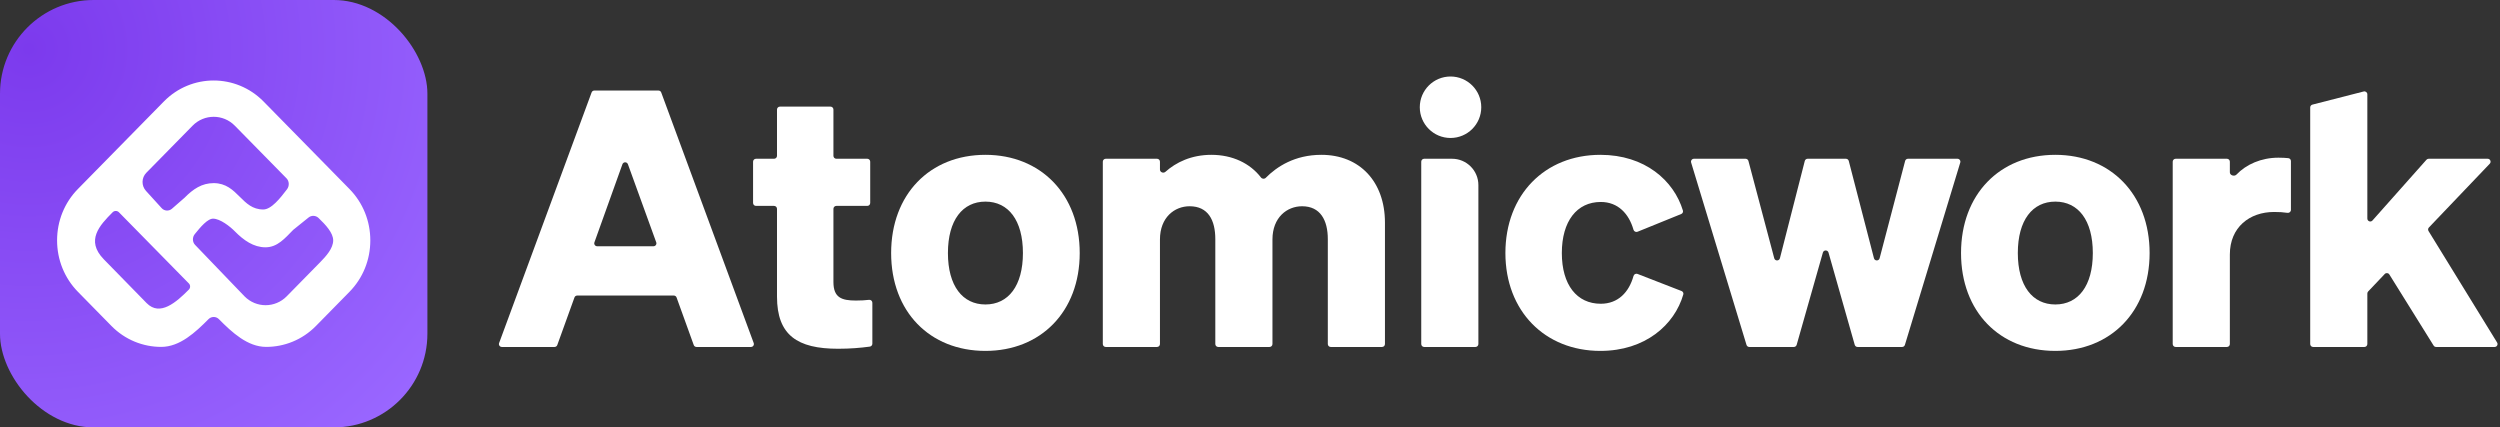 <svg width="854" height="146" viewBox="0 0 854 146" fill="none" xmlns="http://www.w3.org/2000/svg">
<rect x="0" y="0" width="854" height="146" fill="#333333" stroke="none"/>
<rect width="146" height="146" rx="32" fill="url(#paint0_radial_1837_13706)"/>
<path d="M89.663 35.013C80.471 25.67 65.529 25.655 56.337 35.013L26.983 64.897C22.481 69.473 20 75.594 20 82.113C20 88.631 22.481 94.752 26.998 99.357L38.412 110.981C43.001 115.66 49.038 118 55.075 118C61.183 118 66.395 113.195 70.868 108.671C72.045 107.481 73.955 107.481 75.132 108.671C79.605 113.195 84.817 118 90.925 118C96.962 118 102.999 115.66 107.588 110.981L119.002 99.357C123.519 94.767 126 88.646 126 82.127C126 75.609 123.519 69.488 119.002 64.897L89.663 35.013ZM65.429 42.591C69.602 38.338 76.398 38.338 80.571 42.591L98.229 60.564C99.376 61.731 99.434 63.656 98.442 64.956C96.214 67.876 93.007 72.062 89.95 72.062C82.125 72.062 80.982 63.056 73 63.056C69.157 63.056 66.305 64.949 63.38 67.921L59.056 71.689C57.826 72.761 55.964 72.653 54.866 71.445L49.494 65.54C47.71 63.578 47.768 60.563 49.627 58.671L65.429 42.591ZM49.713 103.871L35.115 88.94C28.468 82.12 33.697 76.592 38.12 72.16C38.912 71.366 40.205 71.368 40.991 72.168L64.865 96.467C65.631 97.246 65.635 98.498 64.866 99.275C60.724 103.46 54.706 108.959 49.713 103.871ZM98.301 101.564C94.128 105.817 87.331 105.817 83.158 101.564L66.276 83.995C65.151 82.825 65.119 80.933 66.139 79.671C68.092 77.255 70.612 74.192 72.791 74.192C75.408 74.192 78.965 77.016 80.619 78.713C83.544 81.685 86.836 83.98 90.68 83.98C94.522 83.98 96.916 81.108 99.841 78.136L105.095 73.909C106.294 72.944 108.044 73.027 109.152 74.094C111.541 76.397 114.319 79.281 114.319 82.113C114.319 85.07 111.752 87.866 109.701 89.955L98.301 101.564Z" fill="white"/>
<path d="M89.663 35.013C80.471 25.67 65.529 25.655 56.337 35.013L26.983 64.897C22.481 69.473 20 75.594 20 82.113C20 88.631 22.481 94.752 26.998 99.357L38.412 110.981C43.001 115.66 49.038 118 55.075 118C61.183 118 66.395 113.195 70.868 108.671C72.045 107.481 73.955 107.481 75.132 108.671C79.605 113.195 84.817 118 90.925 118C96.962 118 102.999 115.66 107.588 110.981L119.002 99.357C123.519 94.767 126 88.646 126 82.127C126 75.609 123.519 69.488 119.002 64.897L89.663 35.013ZM65.429 42.591C69.602 38.338 76.398 38.338 80.571 42.591L98.229 60.564C99.376 61.731 99.434 63.656 98.442 64.956C96.214 67.876 93.007 72.062 89.95 72.062C82.125 72.062 80.982 63.056 73 63.056C69.157 63.056 66.305 64.949 63.38 67.921L59.056 71.689C57.826 72.761 55.964 72.653 54.866 71.445L49.494 65.54C47.71 63.578 47.768 60.563 49.627 58.671L65.429 42.591ZM49.713 103.871L35.115 88.94C28.468 82.12 33.697 76.592 38.12 72.16C38.912 71.366 40.205 71.368 40.991 72.168L64.865 96.467C65.631 97.246 65.635 98.498 64.866 99.275C60.724 103.46 54.706 108.959 49.713 103.871ZM98.301 101.564C94.128 105.817 87.331 105.817 83.158 101.564L66.276 83.995C65.151 82.825 65.119 80.933 66.139 79.671C68.092 77.255 70.612 74.192 72.791 74.192C75.408 74.192 78.965 77.016 80.619 78.713C83.544 81.685 86.836 83.98 90.68 83.98C94.522 83.98 96.916 81.108 99.841 78.136L105.095 73.909C106.294 72.944 108.044 73.027 109.152 74.094C111.541 76.397 114.319 79.281 114.319 82.113C114.319 85.07 111.752 87.866 109.701 89.955L98.301 101.564Z" stroke="white"/>
<path d="M807.437 31.249C808.069 31.087 808.685 31.565 808.685 32.218V74.659C808.685 75.579 809.821 76.011 810.432 75.323L828.882 54.567C829.072 54.353 829.344 54.231 829.63 54.231H849.78C850.66 54.231 851.111 55.285 850.504 55.922L829.713 77.708C829.399 78.036 829.347 78.535 829.585 78.922L853.009 117.001C853.419 117.668 852.94 118.525 852.158 118.525H832.176C831.831 118.525 831.51 118.347 831.327 118.054L816.2 93.759C815.855 93.204 815.077 93.125 814.626 93.6L808.96 99.57C808.783 99.756 808.685 100.002 808.685 100.258V117.525C808.685 118.078 808.237 118.525 807.685 118.525H790.165C789.613 118.525 789.165 118.078 789.165 117.525V36.706C789.165 36.249 789.474 35.85 789.917 35.737L807.437 31.249Z" fill="white"/>
<path d="M781.679 54.022C782.191 54.069 782.58 54.501 782.58 55.014V71.705C782.58 72.327 782.019 72.796 781.403 72.707C779.894 72.488 778.605 72.409 776.846 72.409C768.428 72.409 761.718 77.655 761.718 86.927V117.525C761.718 118.078 761.27 118.525 760.718 118.525H743.198C742.646 118.525 742.198 118.078 742.198 117.525V55.231C742.198 54.679 742.646 54.231 743.198 54.231H760.718C761.27 54.231 761.718 54.679 761.718 55.231V58.884C761.718 59.909 763.263 60.386 763.971 59.644C767.305 56.153 772.426 53.865 778.31 53.865C779.694 53.865 780.729 53.935 781.679 54.022Z" fill="white"/>
<path d="M734.306 86.439C734.306 106.447 721.008 119.867 702.098 119.867C683.066 119.867 669.89 106.447 669.89 86.439C669.89 66.431 683.066 52.889 702.098 52.889C721.008 52.889 734.306 66.431 734.306 86.439ZM689.288 86.439C689.288 97.663 694.29 104.007 702.098 104.007C709.906 104.007 714.908 97.663 714.908 86.439C714.908 75.215 709.906 68.871 702.098 68.871C694.29 68.871 689.288 75.215 689.288 86.439Z" fill="white"/>
<path d="M616.513 54.984C616.626 54.541 617.025 54.231 617.482 54.231H630.571C631.027 54.231 631.425 54.539 631.539 54.981L640.143 88.213C640.402 89.211 641.817 89.213 642.079 88.216L650.792 54.978C650.907 54.538 651.304 54.231 651.759 54.231H668.671C669.342 54.231 669.823 54.88 669.628 55.522L650.715 117.816C650.587 118.237 650.198 118.525 649.758 118.525H634.541C634.094 118.525 633.701 118.229 633.579 117.799L624.621 86.285C624.346 85.317 622.973 85.317 622.697 86.285L613.74 117.799C613.618 118.229 613.225 118.525 612.778 118.525H597.561C597.12 118.525 596.732 118.237 596.604 117.816L577.691 55.522C577.496 54.88 577.977 54.231 578.648 54.231H596.294C596.748 54.231 597.144 54.536 597.261 54.975L606.083 88.219C606.347 89.215 607.763 89.209 608.018 88.21L616.513 54.984Z" fill="white"/>
<path d="M533.522 86.439C533.522 97.297 538.646 103.763 546.82 103.763C552.764 103.763 556.46 99.8 558.005 94.282C558.171 93.691 558.804 93.35 559.376 93.572L574.424 99.418C574.894 99.6 575.156 100.104 575.017 100.588C572.021 110.965 562.018 119.867 546.698 119.867C527.666 119.867 514.246 106.203 514.246 86.439C514.246 66.553 527.666 52.889 546.698 52.889C561.897 52.889 571.78 61.673 574.884 71.928C575.03 72.41 574.774 72.917 574.308 73.106L559.381 79.164C558.809 79.396 558.167 79.058 557.996 78.464C556.445 73.048 552.753 68.993 546.82 68.993C538.646 68.993 533.522 75.581 533.522 86.439Z" fill="white"/>
<path d="M496.017 54.231C500.987 54.231 505.017 58.261 505.017 63.231V117.525C505.017 118.078 504.569 118.525 504.017 118.525H486.497C485.945 118.525 485.497 118.078 485.497 117.525V55.231C485.497 54.679 485.945 54.231 486.497 54.231H496.017Z" fill="white"/>
<path d="M396.241 81.803V117.525C396.241 118.078 395.794 118.525 395.241 118.525H377.721C377.169 118.525 376.721 118.078 376.721 117.525V55.231C376.721 54.679 377.169 54.231 377.721 54.231H395.241C395.794 54.231 396.241 54.679 396.241 55.231V57.922C396.241 58.845 397.421 59.308 398.108 58.693C401.703 55.476 406.937 52.889 413.809 52.889C420.997 52.889 427.01 55.77 430.753 60.633C431.15 61.148 431.922 61.208 432.38 60.746C436.144 56.952 442.254 52.889 451.385 52.889C464.439 52.889 473.101 62.039 473.101 76.069V117.525C473.101 118.078 472.654 118.525 472.101 118.525H454.581C454.029 118.525 453.581 118.078 453.581 117.525V81.681C453.581 75.215 451.019 70.457 444.797 70.457C439.673 70.457 434.671 74.239 434.671 81.803V117.525C434.671 118.078 434.224 118.525 433.671 118.525H416.151C415.599 118.525 415.151 118.078 415.151 117.525V81.681C415.151 75.215 412.711 70.457 406.367 70.457C401.243 70.457 396.241 74.239 396.241 81.803Z" fill="white"/>
<path d="M368.83 86.439C368.83 106.447 355.532 119.867 336.622 119.867C317.59 119.867 304.414 106.447 304.414 86.439C304.414 66.431 317.59 52.889 336.622 52.889C355.532 52.889 368.83 66.431 368.83 86.439ZM323.812 86.439C323.812 97.663 328.814 104.007 336.622 104.007C344.43 104.007 349.432 97.663 349.432 86.439C349.432 75.215 344.43 68.871 336.622 68.871C328.814 68.871 323.812 75.215 323.812 86.439Z" fill="white"/>
<path d="M265.423 101.323V71.335C265.423 70.783 264.976 70.335 264.423 70.335H258.249C257.697 70.335 257.249 69.888 257.249 69.335V55.231C257.249 54.679 257.697 54.231 258.249 54.231H264.423C264.976 54.231 265.423 53.784 265.423 53.231V37.419C265.423 36.867 265.871 36.419 266.423 36.419H283.699C284.252 36.419 284.699 36.867 284.699 37.419V53.231C284.699 53.784 285.147 54.231 285.699 54.231H296.265C296.818 54.231 297.265 54.679 297.265 55.231V69.335C297.265 69.888 296.818 70.335 296.265 70.335H285.699C285.147 70.335 284.699 70.783 284.699 71.335V96.321C284.699 101.689 287.505 102.665 292.385 102.665C294.279 102.665 295.358 102.584 296.886 102.421C297.479 102.358 297.997 102.821 297.997 103.417V117.414C297.997 117.912 297.632 118.334 297.138 118.401C293.965 118.828 290.535 119.135 286.285 119.135C272.377 119.135 265.423 114.499 265.423 101.323Z" fill="white"/>
<path d="M202.089 31.583C202.234 31.19 202.608 30.929 203.027 30.929H224.935C225.354 30.929 225.728 31.19 225.873 31.583L257.465 117.179C257.706 117.832 257.223 118.525 256.527 118.525H237.924C237.503 118.525 237.127 118.261 236.984 117.865L231.116 101.618C230.973 101.221 230.597 100.957 230.176 100.957H197.176C196.755 100.957 196.379 101.221 196.236 101.618L190.368 117.865C190.225 118.261 189.849 118.525 189.428 118.525H171.435C170.739 118.525 170.256 117.832 170.497 117.179L202.089 31.583ZM214.499 56.107C214.18 55.226 212.934 55.228 212.618 56.11L203.054 82.784C202.82 83.435 203.303 84.121 203.995 84.121H223.23C223.923 84.121 224.406 83.433 224.17 82.781L214.499 56.107Z" fill="white"/>
<path d="M495.5 47.133C501.299 47.133 506 42.432 506 36.633C506 30.834 501.299 26.133 495.5 26.133C489.701 26.133 485 30.834 485 36.633C485 42.432 489.701 47.133 495.5 47.133Z" fill="white"/>
<defs>
<radialGradient id="paint0_radial_1837_13706" cx="0" cy="0" r="1" gradientUnits="userSpaceOnUse" gradientTransform="translate(10 16.5) rotate(44.534) scale(173.954)">
<stop stop-color="#7C3AED"/>
<stop offset="1" stop-color="#9966FF"/>
</radialGradient>
</defs>
</svg>
